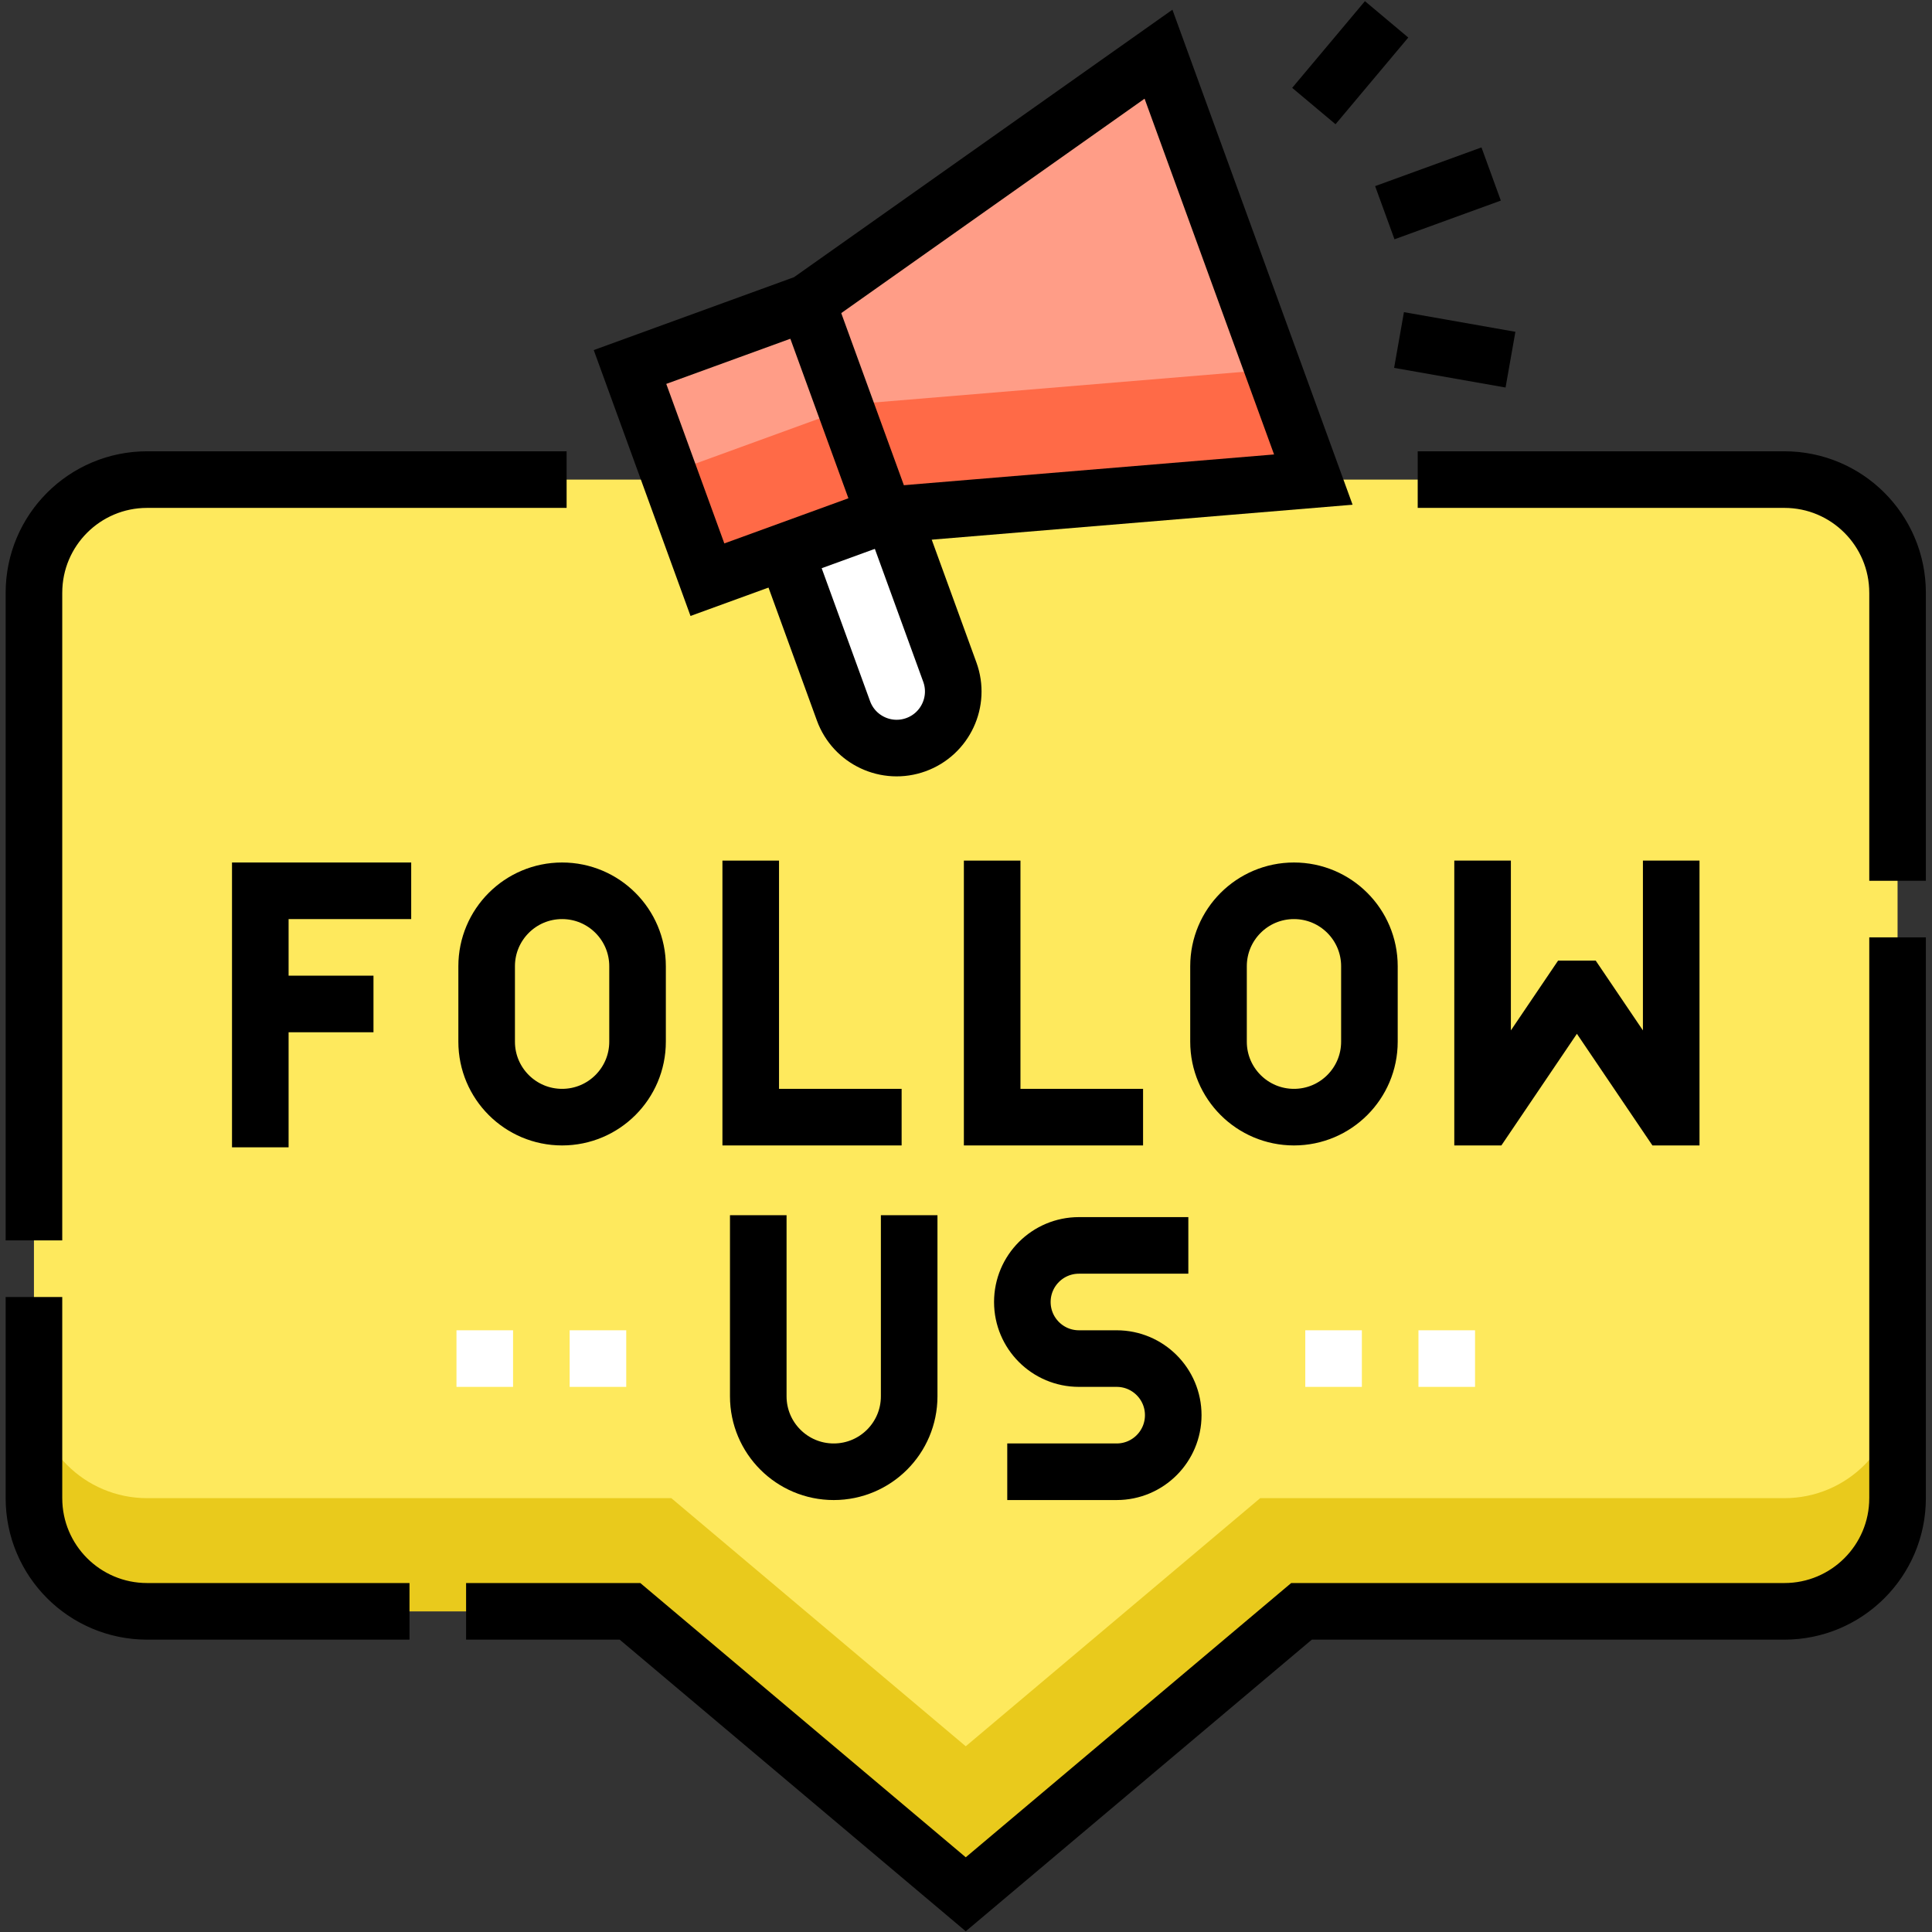 <svg xmlns="http://www.w3.org/2000/svg" version="1.1" xmlns:xlink="http://www.w3.org/1999/xlink" width="512" height="512" x="0" y="0" viewBox="0 0 682.667 682.667" style="enable-background:new 0 0 512 512" xml:space="preserve" class=""><rect x="0" y="0" width="682.667" height="682.667" fill="#333333" stroke="none"/><g><defs><clipPath id="a" clipPathUnits="userSpaceOnUse"><path d="M0 512h512V0H0Z" fill="#000000" opacity="1" data-original="#000000"></path></clipPath></defs><g clip-path="url(#a)" transform="matrix(1.333 0 0 -1.333 0 682.667)"><path d="M0 0h-434c-16.569 0-30-13.431-30-30v-240c0-16.569 13.431-30 30-30h128l89-75 89 75H0c16.569 0 30 13.431 30 30v240C30-13.431 16.569 0 0 0" style="fill-opacity:1;fill-rule:nonzero;stroke:none" transform="translate(473 385)" fill="#fee95d" data-original="#fee95d" class=""></path><path d="M0 0h-138.955L-217-65.769-295.045 0H-434c-16.569 0-30 13.431-30 30V0c0-16.569 13.431-30 30-30h128l89-75 89 75H0c16.569 0 30 13.431 30 30v30C30 13.431 16.569 0 0 0" style="fill-opacity:1;fill-rule:nonzero;stroke:none" transform="translate(473 115)" fill="#e9ca1c" data-original="#e9ca1c"></path><path d="m0 0 15.391-42.286c2.833-7.785-1.181-16.392-8.965-19.226-7.785-2.833-16.392 1.181-19.226 8.965l-15.391 42.286z" style="fill-opacity:1;fill-rule:nonzero;stroke:none" transform="translate(236.385 376.251)" fill="#ffffff" data-original="#ffffff"></path><path d="m0 0 20.521-56.382 46.985 17.101-20.521 56.382Z" style="fill-opacity:1;fill-rule:nonzero;stroke:none" transform="translate(167 414.848)" fill="#ff9d87" data-original="#ff9d87"></path><path d="m0 0 20.521-56.382 113.627 9.432L93.106 65.813Z" style="fill-opacity:1;fill-rule:nonzero;stroke:none" transform="translate(213.985 431.949)" fill="#ff9d87" data-original="#ff9d87"></path><path d="m0 0 10.635-29.221 113.627 9.432-10.635 29.22z" style="fill-opacity:1;fill-rule:nonzero;stroke:none" transform="translate(223.87 404.788)" fill="#ff6a47" data-original="#ff6a47"></path><path d="m0 0 10.261-28.191L57.245-11.09l-10.26 28.191Z" style="fill-opacity:1;fill-rule:nonzero;stroke:none" transform="translate(177.26 386.657)" fill="#ff6a47" data-original="#ff6a47"></path><path d="M0 0v68h40" style="stroke-width:15;stroke-linecap:butt;stroke-linejoin:miter;stroke-miterlimit:10;stroke-dasharray:none;stroke-opacity:1" transform="translate(69 208)" fill="none" stroke="#000000" stroke-width="15" stroke-linecap="butt" stroke-linejoin="miter" stroke-miterlimit="10" stroke-dasharray="none" stroke-opacity="" data-original="#000000" class=""></path><path d="M0 0h30" style="stroke-width:15;stroke-linecap:butt;stroke-linejoin:miter;stroke-miterlimit:10;stroke-dasharray:none;stroke-opacity:1" transform="translate(69 246)" fill="none" stroke="#000000" stroke-width="15" stroke-linecap="butt" stroke-linejoin="miter" stroke-miterlimit="10" stroke-dasharray="none" stroke-opacity="" data-original="#000000" class=""></path><path d="M0 0h-29c-8.284 0-15-6.716-15-15 0-8.284 6.716-15 15-15h10c8.284 0 15-6.716 15-15 0-8.284-6.716-15-15-15h-29" style="stroke-width:15;stroke-linecap:butt;stroke-linejoin:miter;stroke-miterlimit:10;stroke-dasharray:none;stroke-opacity:1" transform="translate(315 182)" fill="none" stroke="#000000" stroke-width="15" stroke-linecap="butt" stroke-linejoin="miter" stroke-miterlimit="10" stroke-dasharray="none" stroke-opacity="" data-original="#000000" class=""></path><path d="M0 0h-40v68" style="stroke-width:15;stroke-linecap:butt;stroke-linejoin:miter;stroke-miterlimit:10;stroke-dasharray:none;stroke-opacity:1" transform="translate(239 216)" fill="none" stroke="#000000" stroke-width="15" stroke-linecap="butt" stroke-linejoin="miter" stroke-miterlimit="10" stroke-dasharray="none" stroke-opacity="" data-original="#000000" class=""></path><path d="M0 0h-40v68" style="stroke-width:15;stroke-linecap:butt;stroke-linejoin:miter;stroke-miterlimit:10;stroke-dasharray:none;stroke-opacity:1" transform="translate(303 216)" fill="none" stroke="#000000" stroke-width="15" stroke-linecap="butt" stroke-linejoin="miter" stroke-miterlimit="10" stroke-dasharray="none" stroke-opacity="" data-original="#000000" class=""></path><path d="M0 0v-68h-1l-23 34h-2l-23-34h-1V0" style="stroke-width:15;stroke-linecap:butt;stroke-linejoin:miter;stroke-miterlimit:10;stroke-dasharray:none;stroke-opacity:1" transform="translate(443 284)" fill="none" stroke="#000000" stroke-width="15" stroke-linecap="butt" stroke-linejoin="miter" stroke-miterlimit="10" stroke-dasharray="none" stroke-opacity="" data-original="#000000" class=""></path><path d="M0 0v-48c0-11.046-8.954-20-20-20s-20 8.954-20 20V0" style="stroke-width:15;stroke-linecap:butt;stroke-linejoin:miter;stroke-miterlimit:10;stroke-dasharray:none;stroke-opacity:1" transform="translate(241 190)" fill="none" stroke="#000000" stroke-width="15" stroke-linecap="butt" stroke-linejoin="miter" stroke-miterlimit="10" stroke-dasharray="none" stroke-opacity="" data-original="#000000" class=""></path><path d="M0 0c-11.046 0-20 8.954-20 20v20c0 11.046 8.954 20 20 20s20-8.954 20-20V20C20 8.954 11.046 0 0 0Z" style="stroke-width:15;stroke-linecap:butt;stroke-linejoin:miter;stroke-miterlimit:10;stroke-dasharray:none;stroke-opacity:1" transform="translate(149 216)" fill="none" stroke="#000000" stroke-width="15" stroke-linecap="butt" stroke-linejoin="miter" stroke-miterlimit="10" stroke-dasharray="none" stroke-opacity="" data-original="#000000" class=""></path><path d="M0 0c-11.046 0-20 8.954-20 20v20c0 11.046 8.954 20 20 20s20-8.954 20-20V20C20 8.954 11.046 0 0 0Z" style="stroke-width:15;stroke-linecap:butt;stroke-linejoin:miter;stroke-miterlimit:10;stroke-dasharray:none;stroke-opacity:1" transform="translate(343 216)" fill="none" stroke="#000000" stroke-width="15" stroke-linecap="butt" stroke-linejoin="miter" stroke-miterlimit="10" stroke-dasharray="none" stroke-opacity="" data-original="#000000" class=""></path><path d="m0 0 15.391-42.286c2.833-7.785-1.181-16.392-8.965-19.226-7.785-2.833-16.392 1.181-19.226 8.965l-15.391 42.286" style="stroke-width:15;stroke-linecap:butt;stroke-linejoin:miter;stroke-miterlimit:10;stroke-dasharray:none;stroke-opacity:1" transform="translate(236.385 376.251)" fill="none" stroke="#000000" stroke-width="15" stroke-linecap="butt" stroke-linejoin="miter" stroke-miterlimit="10" stroke-dasharray="none" stroke-opacity="" data-original="#000000" class=""></path><path d="m0 0-46.985-17.101 20.522-56.382 46.984 17.101 113.627 9.432L93.106 65.813z" style="stroke-width:15;stroke-linecap:butt;stroke-linejoin:miter;stroke-miterlimit:10;stroke-dasharray:none;stroke-opacity:1" transform="translate(213.985 431.949)" fill="none" stroke="#000000" stroke-width="15" stroke-linecap="butt" stroke-linejoin="miter" stroke-miterlimit="10" stroke-dasharray="none" stroke-opacity="" data-original="#000000" class=""></path><path d="M0 0h-111.196c-16.568 0-30-13.431-30-30v-240c0-16.569 13.432-30 30-30h128l89-75 89 75h128c16.569 0 30 13.431 30 30v240c0 16.569-13.431 30-30 30h-97.199" style="stroke-width:15;stroke-linecap:butt;stroke-linejoin:miter;stroke-miterlimit:10;stroke-dasharray:330, 15, 170, 15, 600, 15;stroke-dashoffset:0;stroke-opacity:1" transform="translate(150.196 385)" fill="none" stroke="#000000" stroke-width="15" stroke-linecap="butt" stroke-linejoin="miter" stroke-miterlimit="10" stroke-dasharray="330, 15, 170, 15, 600, 15" stroke-dashoffset="0" stroke-opacity="" data-original="#000000" class=""></path><path d="m0 0-20.521 56.382" style="stroke-width:15;stroke-linecap:butt;stroke-linejoin:miter;stroke-miterlimit:10;stroke-dasharray:none;stroke-opacity:1" transform="translate(234.506 375.567)" fill="none" stroke="#000000" stroke-width="15" stroke-linecap="butt" stroke-linejoin="miter" stroke-miterlimit="10" stroke-dasharray="none" stroke-opacity="" data-original="#000000" class=""></path><path d="m0 0 28.191 10.261" style="stroke-width:15;stroke-linecap:butt;stroke-linejoin:miter;stroke-miterlimit:10;stroke-dasharray:none;stroke-opacity:1" transform="translate(367.079 455.745)" fill="none" stroke="#000000" stroke-width="15" stroke-linecap="butt" stroke-linejoin="miter" stroke-miterlimit="10" stroke-dasharray="none" stroke-opacity="" data-original="#000000" class=""></path><path d="m0 0 19.284 22.981" style="stroke-width:15;stroke-linecap:butt;stroke-linejoin:miter;stroke-miterlimit:10;stroke-dasharray:none;stroke-opacity:1" transform="translate(348.274 484.019)" fill="none" stroke="#000000" stroke-width="15" stroke-linecap="butt" stroke-linejoin="miter" stroke-miterlimit="10" stroke-dasharray="none" stroke-opacity="" data-original="#000000" class=""></path><path d="m0 0 29.544-5.209" style="stroke-width:15;stroke-linecap:butt;stroke-linejoin:miter;stroke-miterlimit:10;stroke-dasharray:none;stroke-opacity:1" transform="translate(370.848 421.999)" fill="none" stroke="#000000" stroke-width="15" stroke-linecap="butt" stroke-linejoin="miter" stroke-miterlimit="10" stroke-dasharray="none" stroke-opacity="" data-original="#000000" class=""></path><path d="M0 0h15" style="stroke-width:15;stroke-linecap:butt;stroke-linejoin:miter;stroke-miterlimit:10;stroke-dasharray:none;stroke-opacity:1" transform="translate(346 152)" fill="none" stroke="#ffffff" stroke-width="15" stroke-linecap="butt" stroke-linejoin="miter" stroke-miterlimit="10" stroke-dasharray="none" stroke-opacity="" data-original="#ffffff"></path><path d="M0 0h15" style="stroke-width:15;stroke-linecap:butt;stroke-linejoin:miter;stroke-miterlimit:10;stroke-dasharray:none;stroke-opacity:1" transform="translate(376 152)" fill="none" stroke="#ffffff" stroke-width="15" stroke-linecap="butt" stroke-linejoin="miter" stroke-miterlimit="10" stroke-dasharray="none" stroke-opacity="" data-original="#ffffff"></path><path d="M0 0h15" style="stroke-width:15;stroke-linecap:butt;stroke-linejoin:miter;stroke-miterlimit:10;stroke-dasharray:none;stroke-opacity:1" transform="translate(121 152)" fill="none" stroke="#ffffff" stroke-width="15" stroke-linecap="butt" stroke-linejoin="miter" stroke-miterlimit="10" stroke-dasharray="none" stroke-opacity="" data-original="#ffffff"></path><path d="M0 0h15" style="stroke-width:15;stroke-linecap:butt;stroke-linejoin:miter;stroke-miterlimit:10;stroke-dasharray:none;stroke-opacity:1" transform="translate(151 152)" fill="none" stroke="#ffffff" stroke-width="15" stroke-linecap="butt" stroke-linejoin="miter" stroke-miterlimit="10" stroke-dasharray="none" stroke-opacity="" data-original="#ffffff"></path></g></g></svg>